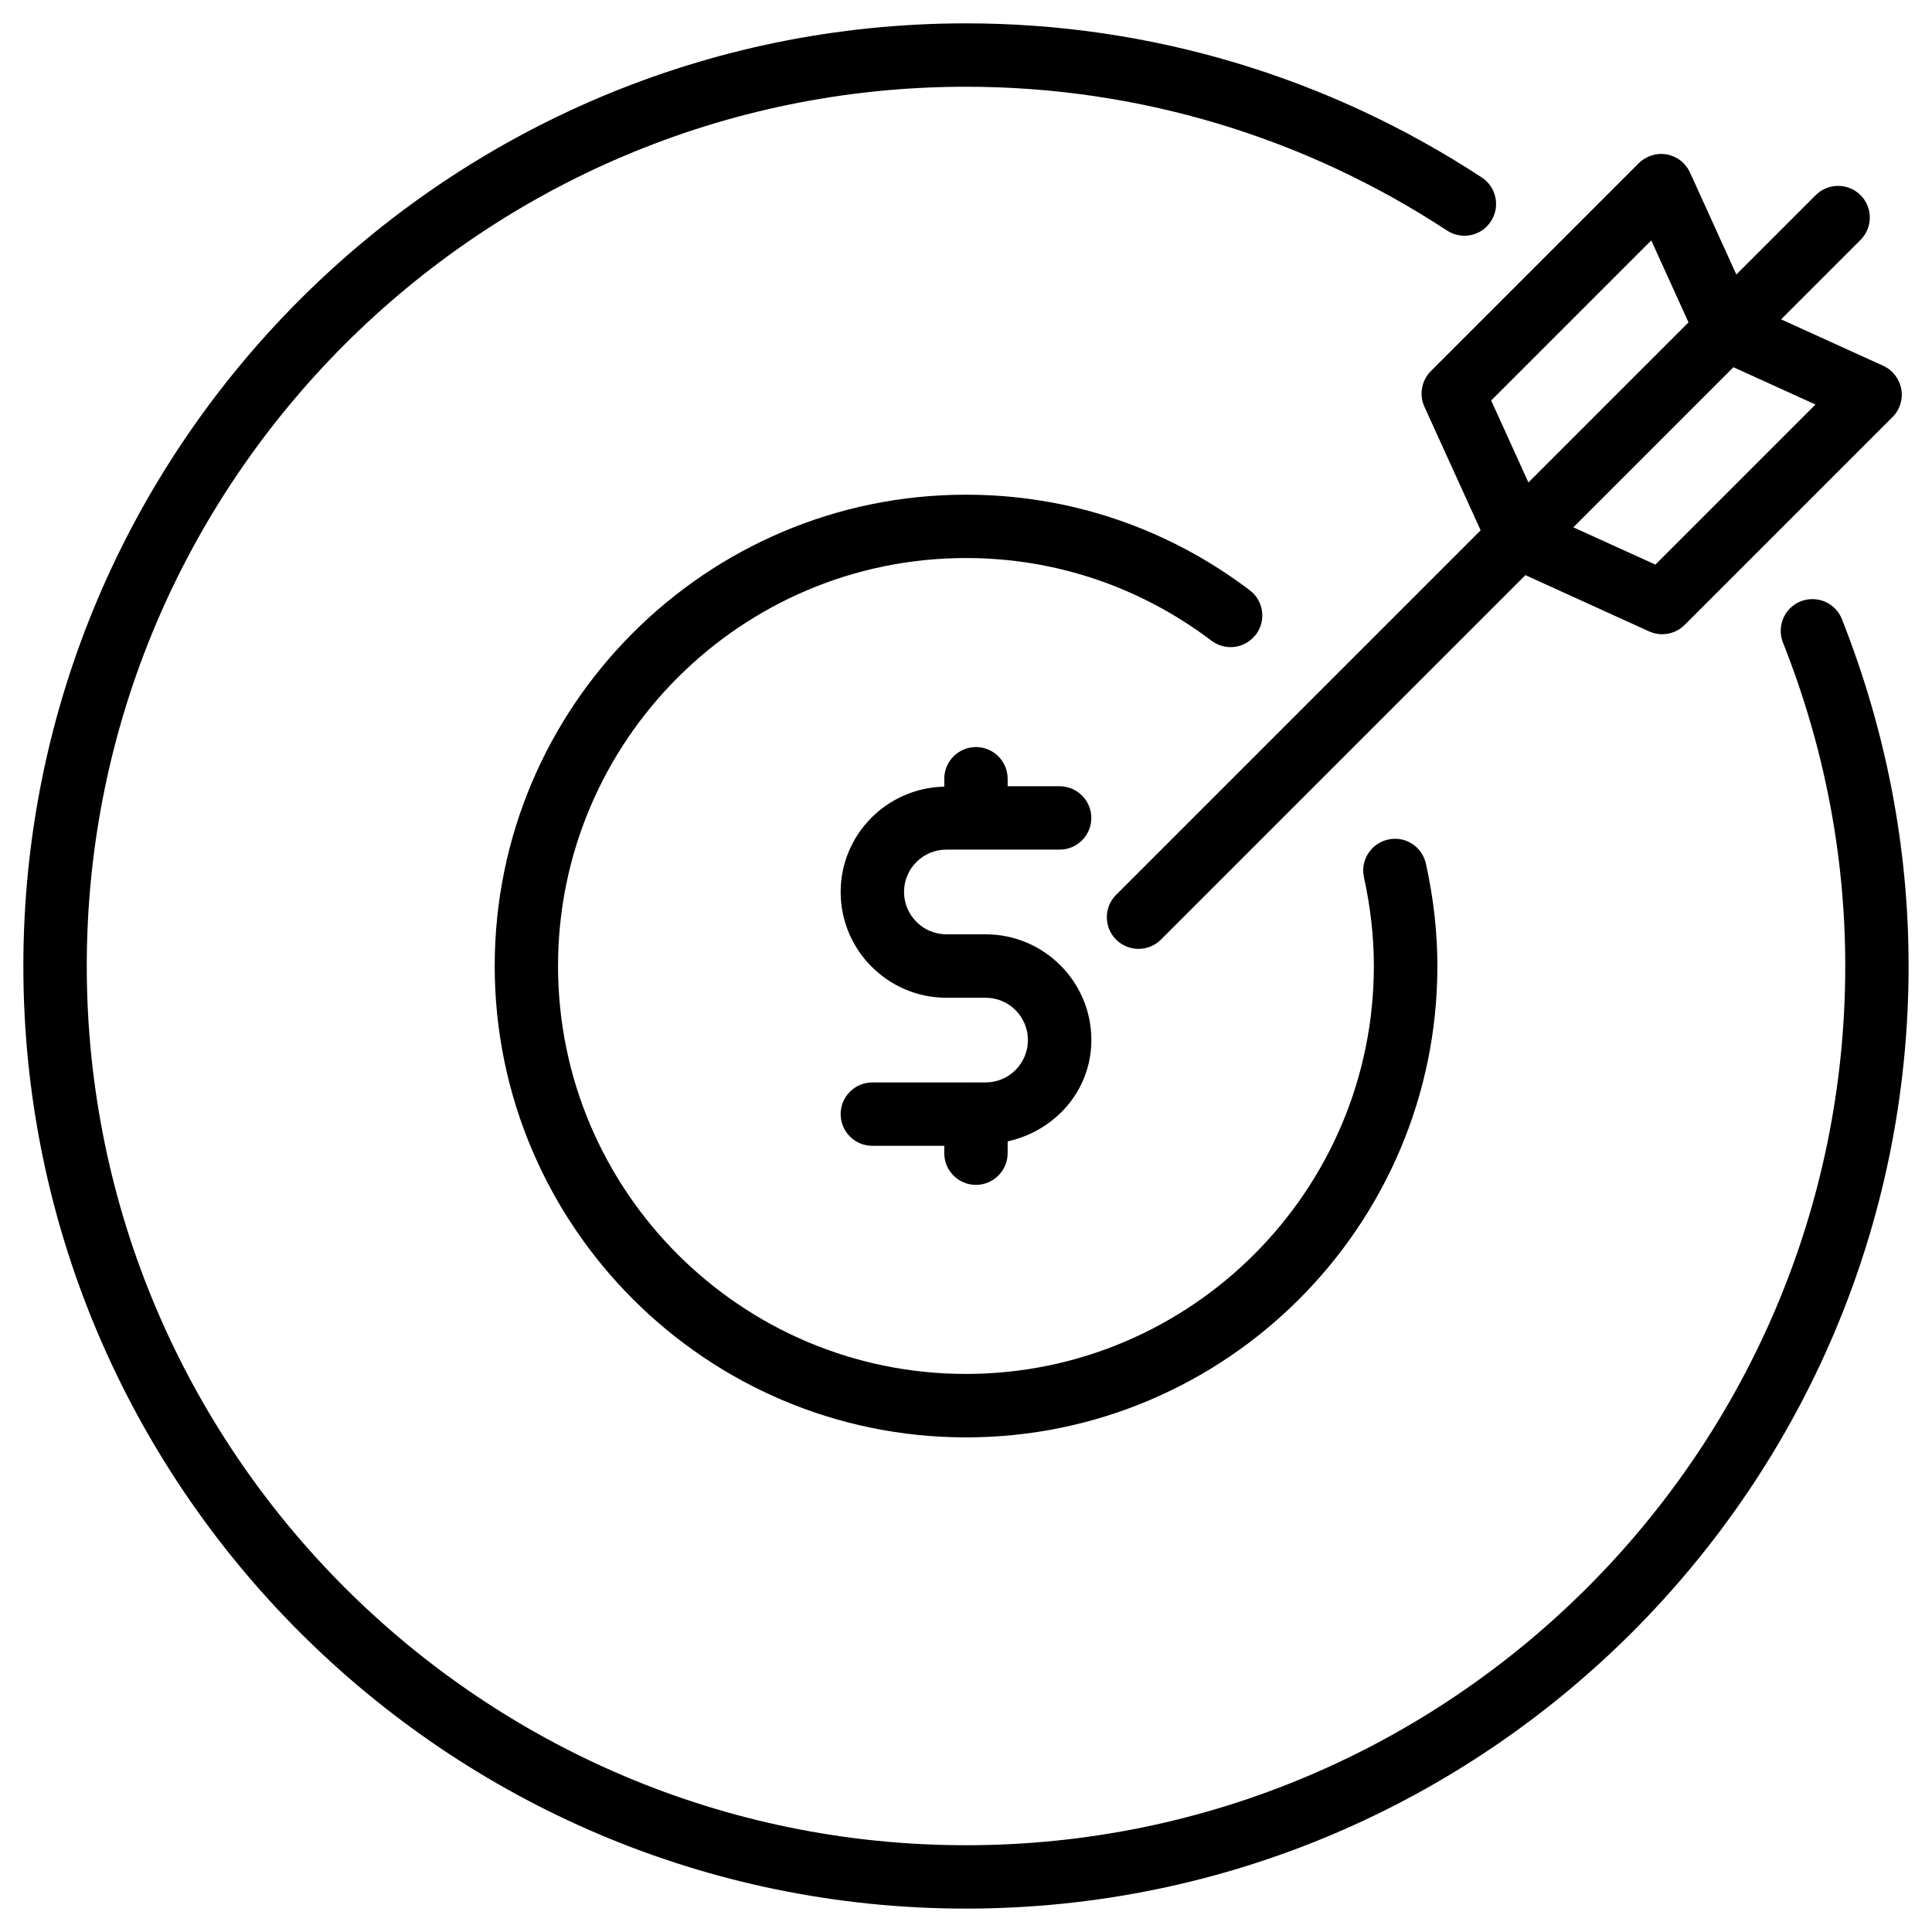 <?xml version="1.0" encoding="UTF-8"?>
<!-- Uploaded to: SVG Repo, www.svgrepo.com, Generator: SVG Repo Mixer Tools -->
<svg fill="#000000" width="800px" height="800px" version="1.1" viewBox="144 144 512 512" xmlns="http://www.w3.org/2000/svg">
 <g>
  <path d="m394.79 369.16h30.02c4.641 0 8.398-3.758 8.398-8.398s-3.777-8.398-8.398-8.398h-13.77l-0.004-1.988c0-4.641-3.777-8.398-8.398-8.398-4.617 0-8.398 3.758-8.398 8.398v2.098c-15.176 0.316-27.457 12.66-27.457 27.918 0 15.449 12.574 28.023 28.023 28.023h10.391c6.191 0 11.211 5.016 11.211 11.211 0 6.191-5.016 11.23-11.211 11.23h-2.352c-0.062 0-0.125-0.043-0.211-0.043-0.082 0-0.125 0.043-0.211 0.043h-27.246c-4.641 0-8.398 3.777-8.398 8.398 0 4.617 3.758 8.398 8.398 8.398h19.062v1.953c0 4.641 3.758 8.398 8.398 8.398s8.398-3.777 8.398-8.398v-3.129c12.574-2.769 22.188-13.477 22.188-26.871 0-15.449-12.574-28.004-28.023-28.004h-10.391c-6.191 0-11.23-5.039-11.23-11.23s5.019-11.211 11.211-11.211z"/>
  <path d="m521.48 251.77 14.902 32.77-96.605 96.605c-3.273 3.273-3.273 8.586 0 11.859 1.637 1.637 3.801 2.457 5.941 2.457s4.305-0.82 5.941-2.457l96.586-96.586 32.77 14.906c1.133 0.504 2.309 0.754 3.484 0.754 2.184 0 4.324-0.859 5.941-2.457l55.105-55.105c1.953-1.953 2.812-4.723 2.309-7.43-0.504-2.707-2.266-4.996-4.785-6.152l-27.059-12.301 21.055-21.055c3.273-3.273 3.273-8.586 0-11.859-3.273-3.273-8.605-3.273-11.883 0l-21.035 21.035-12.281-27.039c-1.156-2.519-3.441-4.305-6.152-4.785-2.664-0.504-5.481 0.398-7.43 2.332l-55.105 55.105c-2.457 2.477-3.148 6.234-1.699 9.402zm103.64-0.566-42.426 42.426-21.746-9.887 42.426-42.426zm-43.516-43.496 9.867 21.727-42.426 42.426-9.867-21.727z"/>
  <path d="m632.13 308.07c-1.723-4.305-6.527-6.383-10.914-4.723-4.305 1.723-6.422 6.59-4.723 10.914 10.957 27.625 16.52 56.469 16.52 85.734 0 128.47-104.52 233.01-233.01 233.01s-233.01-104.54-233.01-233.01c0-128.49 104.52-233.01 233.01-233.01 45.406 0 89.488 13.184 127.46 38.102 3.945 2.562 9.109 1.469 11.629-2.414 2.562-3.883 1.469-9.09-2.394-11.629-40.766-26.727-88.02-40.855-136.7-40.855-137.75 0-249.81 112.06-249.81 249.81s112.06 249.8 249.81 249.8 249.8-112.05 249.8-249.8c0-31.383-5.961-62.305-17.676-91.926z"/>
  <path d="m476.83 312.17c2.793-3.695 2.059-8.965-1.637-11.754-21.895-16.566-47.902-25.316-75.191-25.316-68.875 0-124.9 56.027-124.9 124.9s56.027 124.92 124.9 124.92 124.92-56.047 124.92-124.92c0-8.922-1.027-18.031-3.043-27.121-1.008-4.512-5.438-7.43-10.035-6.383-4.512 1.008-7.391 5.481-6.383 10.012 1.742 7.871 2.625 15.785 2.625 23.488 0 59.617-48.512 108.11-108.11 108.11-59.594 0.004-108.09-48.488-108.09-108.11s48.492-108.11 108.11-108.11c23.617 0 46.098 7.578 65.074 21.914 3.695 2.793 8.922 2.059 11.754-1.637z"/>
 </g>
</svg>